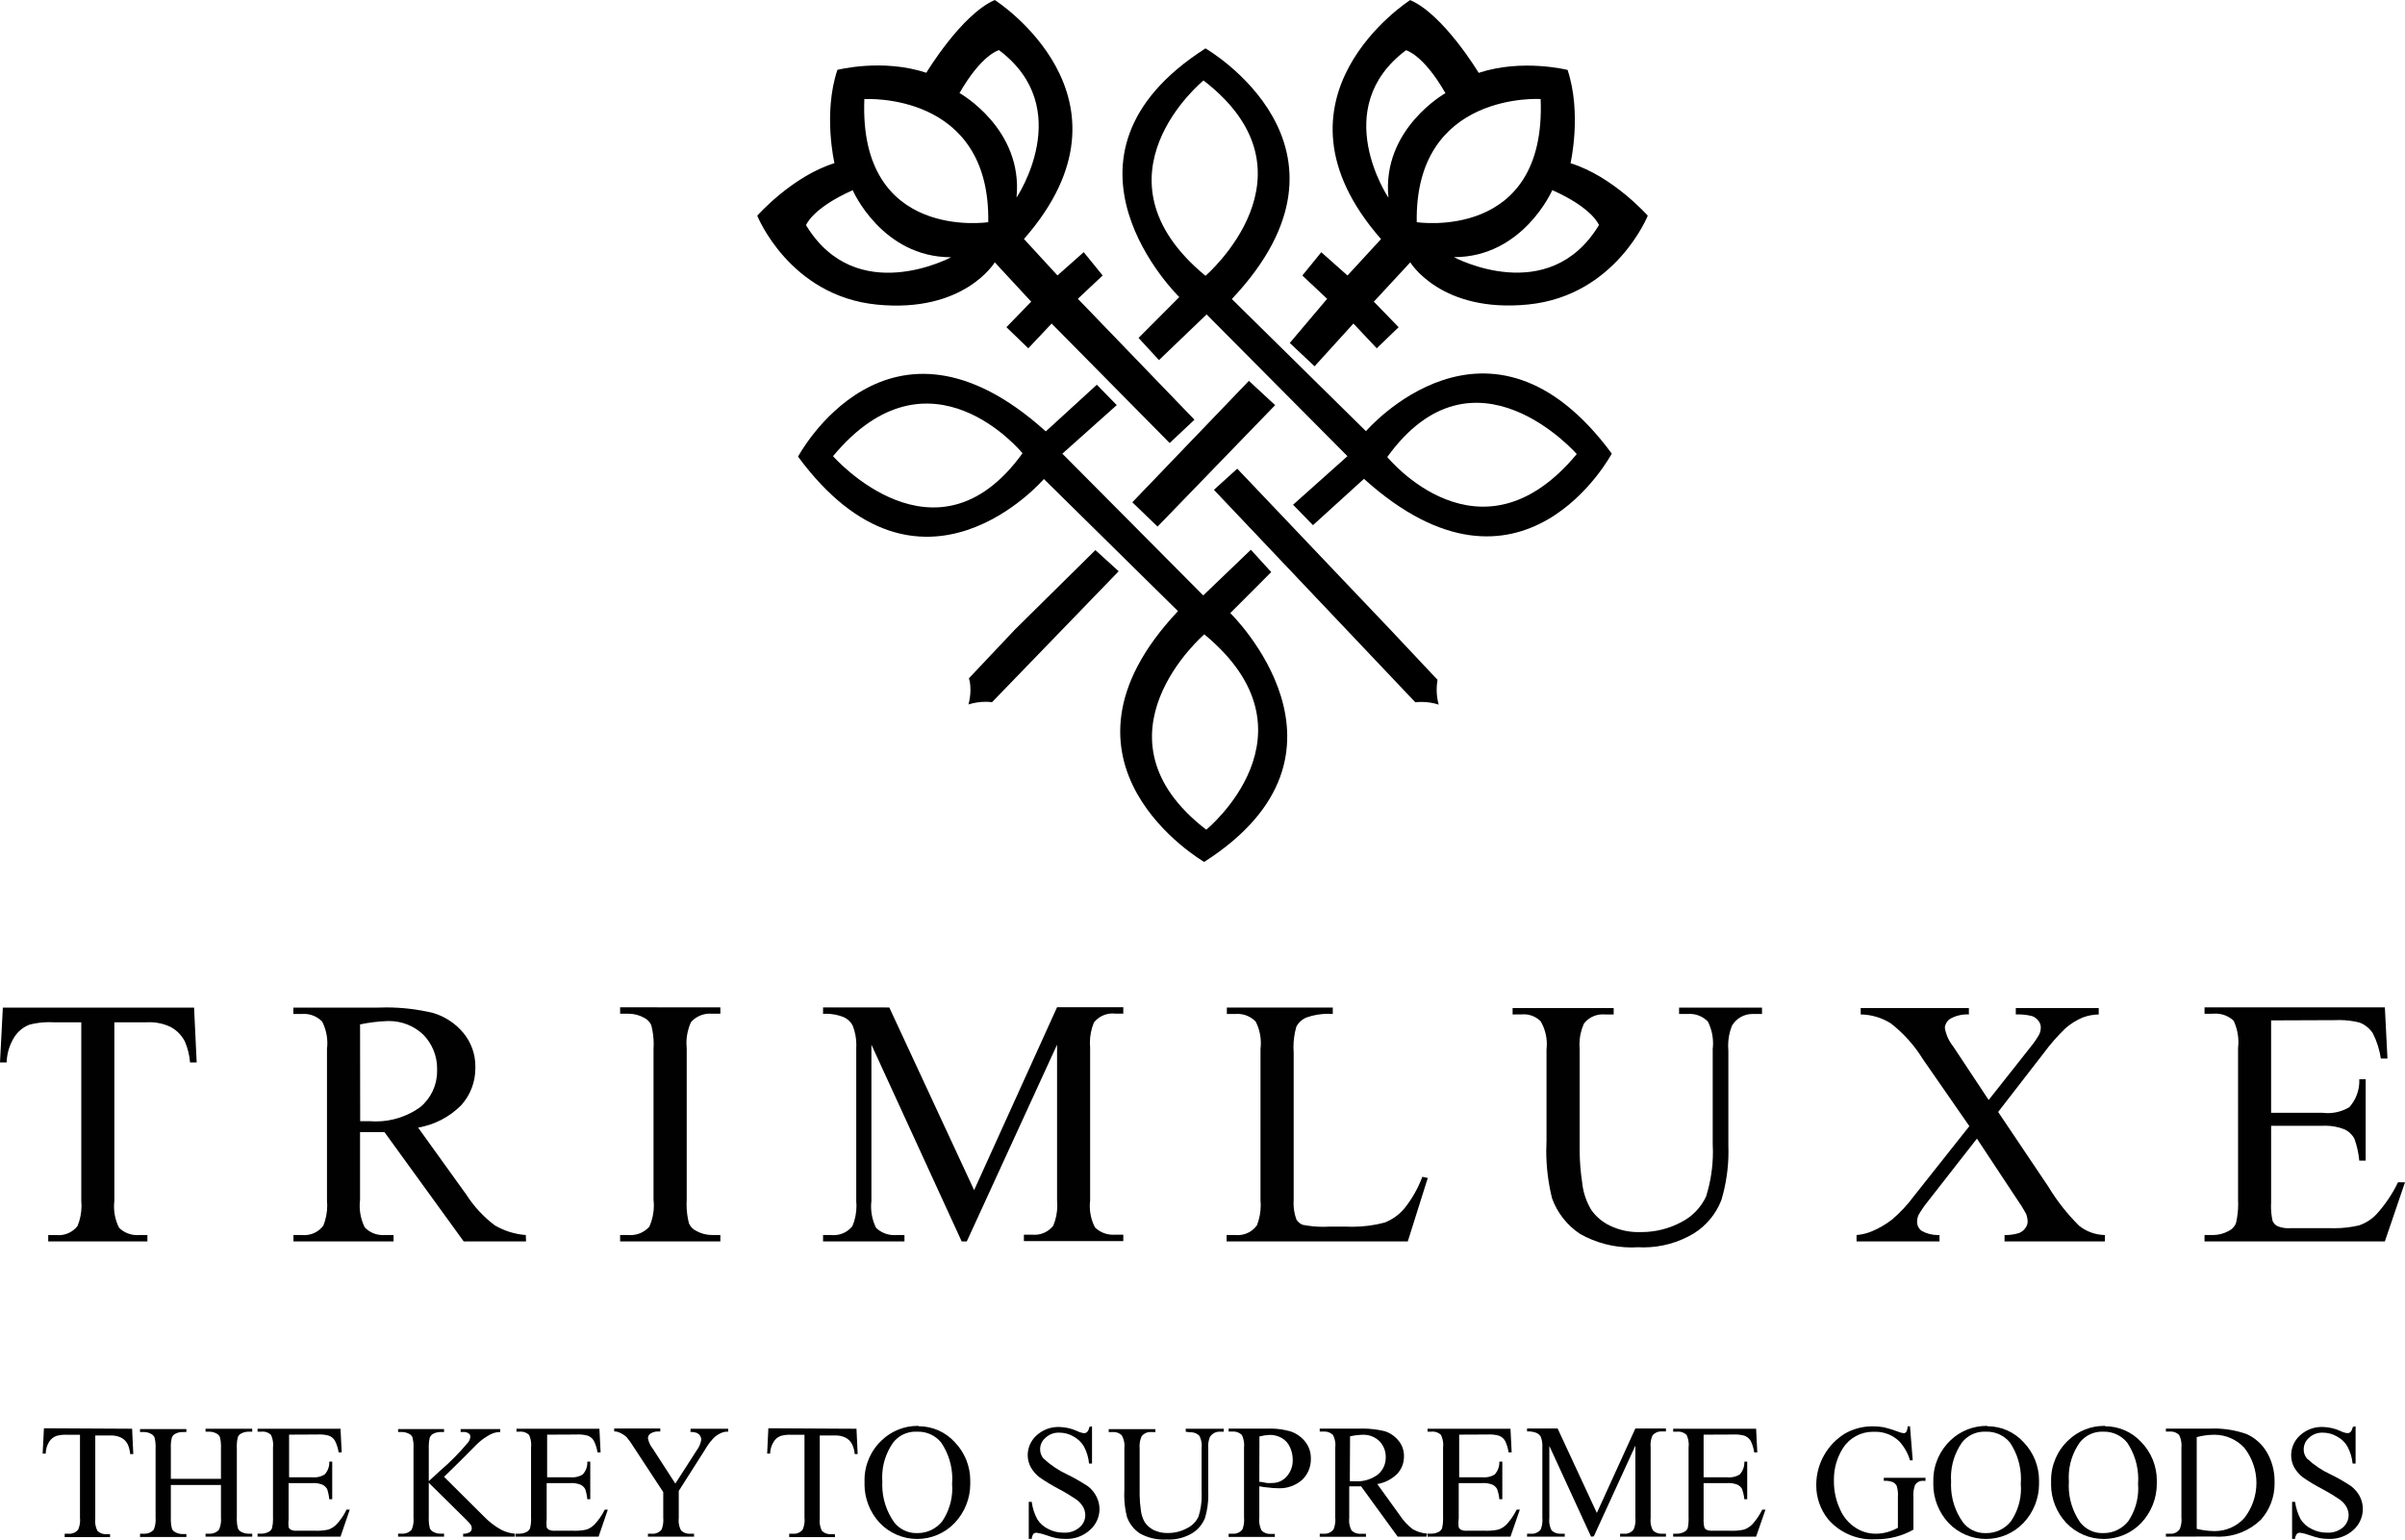 <?xml version="1.0" encoding="UTF-8"?>
<!DOCTYPE svg PUBLIC "-//W3C//DTD SVG 1.1//EN" "http://www.w3.org/Graphics/SVG/1.1/DTD/svg11.dtd">
<!-- Creator: CorelDRAW -->
<svg xmlns="http://www.w3.org/2000/svg" xml:space="preserve" width="106.212mm" height="68mm" version="1.1" style="shape-rendering:geometricPrecision; text-rendering:geometricPrecision; image-rendering:optimizeQuality; fill-rule:evenodd; clip-rule:evenodd"
viewBox="0 0 3746.31 2398.49"
 xmlns:xlink="http://www.w3.org/1999/xlink"
 xmlns:xodm="http://www.corel.com/coreldraw/odm/2003">
 <defs>
  <style type="text/css">
   <![CDATA[
    .fil1 {fill:black;fill-rule:nonzero}
    .fil0 {fill:#010101;fill-rule:nonzero}
   ]]>
  </style>
 </defs>
 <g id="Layer_x0020_1">
  <g id="_2622176821648">
   <g id="_3111786369344">
    <g>
     <path class="fil0" d="M302.31 1569.7l4.06 85.45 -10.33 0.01c-0.86,-11.13 -3.55,-22.06 -7.92,-32.31 -4.88,-9.71 -12.61,-17.71 -22.16,-22.89 -10.29,-4.92 -21.59,-7.48 -33.01,-7.48 -1.29,0 -2.62,0.03 -3.9,0.1l-50.94 0.01 0 278.31c-0.32,2.86 -0.5,5.78 -0.5,8.67 0,11.54 2.71,22.91 7.89,33.21 7.47,7.31 17.52,11.4 27.98,11.4 1.13,0 2.27,-0.05 3.39,-0.14l12.73 0.01 0 9.96 -154.48 0 0 -9.96 12.74 0c1.24,0.12 2.5,0.18 3.75,0.18 11.38,0 22.13,-5.25 29.11,-14.22 4.12,-9.96 6.26,-20.67 6.26,-31.46 0,-2.56 -0.13,-5.14 -0.36,-7.68l0 -278.29 -43.74 0c-2.16,-0.11 -4.37,-0.19 -6.54,-0.19 -10.23,0 -20.48,1.32 -30.37,3.87 -9.82,3.79 -18.18,10.65 -23.81,19.56 -7.34,11.82 -11.42,25.4 -11.81,39.31l-10.35 0.02 4.43 -85.45 297.87 -0.01z"/>
     <path class="fil0" d="M819.43 1934.01l-97.08 0 -123.47 -170.35 -22.15 0 -7.56 0 -8.31 0 0 105.75c-0.36,3.03 -0.56,6.11 -0.56,9.17 0,11.66 2.74,23.2 7.95,33.63 7.33,7.6 17.45,11.9 28.02,11.9 0.87,0 1.75,-0.03 2.61,-0.08l14.2 0.01 0 9.97 -155.95 0 0 -9.97 13.66 0c1.1,0.09 2.23,0.14 3.35,0.14 11.6,0 22.54,-5.46 29.5,-14.73 4.02,-10.05 6.09,-20.78 6.09,-31.61 0,-2.63 -0.12,-5.29 -0.36,-7.89l-0.01 -235.85c0.37,-2.98 0.56,-5.99 0.56,-8.99 0,-11.7 -2.78,-23.24 -8.11,-33.65 -7.4,-7.63 -17.58,-11.93 -28.2,-11.93 -0.99,0 -2,0.04 -2.99,0.12l-13.66 0.01 0 -9.97 132.7 0c4.04,-0.18 8.18,-0.25 12.24,-0.25 24.63,0 49.3,2.96 73.21,8.74 18.33,5.54 34.68,16.43 46.88,31.18 11.95,14.52 18.5,32.76 18.5,51.59 0,0.82 -0.02,1.68 -0.04,2.49 0,0.38 0.01,0.79 0.01,1.19 0,21.1 -7.84,41.48 -21.97,57.13 -18.18,18.36 -41.72,30.58 -67.19,34.89l75.12 104.45c11.78,18.41 26.83,34.65 44.29,47.81 14.73,8.63 31.3,13.83 48.35,15.12l0.37 9.98zm-258.38 -187.32l14.95 0c3.15,0.24 6.35,0.37 9.51,0.37 24.73,0 48.85,-7.76 68.94,-22.15 16.7,-13.71 26.41,-34.2 26.41,-55.81 0,-0.53 -0.01,-1.07 -0.02,-1.6 0.04,-0.96 0.05,-1.94 0.05,-2.91 0,-19.58 -7.65,-38.41 -21.28,-52.45 -14.34,-13.78 -33.5,-21.49 -53.41,-21.49 -1.08,0 -2.17,0.03 -3.25,0.06 -14.13,0.48 -28.25,2.28 -42.08,5.19l0.17 150.78z"/>
     <path class="fil0" d="M1122.11 1924.04l0 9.97 -156.14 0 0 -9.97 12.92 0c1.12,0.08 2.23,0.13 3.33,0.13 11.22,0 21.92,-4.83 29.35,-13.25 4.56,-10.3 6.93,-21.46 6.93,-32.74 0,-2.93 -0.17,-5.88 -0.48,-8.79l0 -235.3c0.15,-2.46 0.24,-4.97 0.24,-7.44 0,-9.93 -1.26,-19.87 -3.73,-29.49 -2.18,-4.97 -6.04,-9.03 -10.9,-11.43 -7.49,-4.24 -15.97,-6.47 -24.58,-6.47 -0.04,0 -0.11,0 -0.15,0l-12.92 0.01 0 -9.97 156.14 0.01 0 9.97 -13.29 -0.01c-1.07,-0.1 -2.15,-0.14 -3.22,-0.14 -11.2,0 -21.86,4.83 -29.25,13.24 -4.67,10.31 -7.09,21.55 -7.09,32.87 0,2.83 0.16,5.66 0.44,8.47l0 235.3c-0.14,2.46 -0.22,4.97 -0.22,7.43 0,9.93 1.25,19.87 3.73,29.49 2.2,5.12 6.21,9.26 11.27,11.62 7.42,4.19 15.82,6.42 24.35,6.47l13.29 0.01z"/>
     <path class="fil0" d="M1498.04 1934.01l-140.63 -306.54 0 243.43c-0.34,2.87 -0.51,5.82 -0.51,8.73 0,11.48 2.65,22.84 7.71,33.14 7.53,7.3 17.62,11.39 28.12,11.39 1.08,0 2.18,-0.05 3.25,-0.13l12.91 0.01 0 9.97 -126.79 0 0 -9.97 12.93 0c1.24,0.12 2.49,0.18 3.74,0.18 11.38,0 22.13,-5.26 29.12,-14.22 4.12,-9.96 6.25,-20.68 6.25,-31.47 0,-2.56 -0.13,-5.13 -0.36,-7.68l0 -238.23c0.1,-1.68 0.16,-3.38 0.16,-5.06 0,-10.2 -1.95,-20.35 -5.7,-29.83 -3.01,-5.8 -7.88,-10.42 -13.83,-13.11 -8.74,-3.5 -18.1,-5.32 -27.52,-5.32 -1.58,0 -3.2,0.05 -4.78,0.15l0 -9.96 103.17 0.01 132.14 284.59 129.19 -284.96 103.17 0 0 9.97 -12.74 0c-1.33,-0.16 -2.69,-0.24 -4.04,-0.24 -11.31,0 -22,5.19 -28.99,14.06 -4.12,10.03 -6.26,20.79 -6.26,31.63 0,2.56 0.12,5.14 0.36,7.68l0 238.07c-0.34,2.85 -0.52,5.75 -0.52,8.63 0,11.57 2.78,22.98 8.09,33.26 7.53,7.3 17.62,11.39 28.12,11.39 1.08,0 2.18,-0.05 3.25,-0.13l12.73 0.02 0 9.97 -154.85 0 0 -9.97 12.92 0c1.25,0.12 2.5,0.18 3.75,0.18 11.38,0 22.12,-5.25 29.11,-14.22 4.12,-9.96 6.26,-20.67 6.26,-31.46 0,-2.56 -0.13,-5.14 -0.36,-7.68l0 -242.85 -140.63 306.54 -7.94 0z"/>
     <g>
      <path class="fil0" d="M2215.23 1833.25l8.86 1.84 -31.18 98.93 -282.19 -0.01 0 -9.97 14.02 0c1.1,0.08 2.21,0.14 3.31,0.14 11.84,0 22.97,-5.69 29.91,-15.29 3.9,-10.07 5.91,-20.81 5.91,-31.61 0,-2.69 -0.12,-5.4 -0.37,-8.07l0.01 -235.11c0.36,-2.98 0.54,-5.99 0.54,-8.99 0,-11.7 -2.78,-23.24 -8.11,-33.65 -7.37,-7.63 -17.53,-11.94 -28.13,-11.94 -1.02,0 -2.05,0.04 -3.06,0.12l-13.66 0.01 0 -9.97 165 0 0 9.97c-2.43,-0.18 -4.92,-0.28 -7.36,-0.28 -11.3,0 -22.56,1.9 -33.24,5.62 -6.84,2.73 -12.53,7.76 -16.06,14.21 -3.04,10.47 -4.59,21.32 -4.59,32.22 0,2.97 0.13,5.98 0.35,8.94l0 228.85c-0.13,1.79 -0.2,3.6 -0.2,5.4 0,8.6 1.52,17.15 4.44,25.23 2.27,3.82 5.8,6.76 9.96,8.31 10.53,2.03 21.28,3.06 32.01,3.06 3.28,0 6.63,-0.1 9.89,-0.29l26.57 0.01c2.99,0.1 6.07,0.2 9.08,0.2 16.8,0 33.57,-2.18 49.8,-6.48 11.95,-4.58 22.58,-12.16 30.81,-21.97 11.93,-14.84 21.43,-31.59 28.05,-49.46l-0.36 0.01zm0 0l0 0 0 0z"/>
     </g>
     <path class="fil0" d="M2615.53 1579.67l0 -9.97 129.19 0 0 9.97 -13.85 0c-0.35,-0.02 -0.71,-0.03 -1.06,-0.03 -13.19,0 -25.39,7.05 -31.98,18.47 -3.89,9.83 -5.89,20.33 -5.89,30.9 0,2.62 0.13,5.26 0.37,7.86l0 147.64c0.11,3.17 0.17,6.42 0.17,9.63 0,25.53 -3.75,51.02 -11.07,75.47 -8.29,21.42 -23.33,39.64 -42.81,51.84 -23.67,14.26 -50.82,21.82 -78.47,21.82 -2.69,0 -5.42,-0.09 -8.09,-0.23 -3.47,0.23 -7,0.34 -10.48,0.34 -28.06,0 -55.69,-7.24 -80.14,-20.99 -20.12,-13.29 -35.47,-32.73 -43.72,-55.38 -6.01,-24.2 -9.08,-49.15 -9.08,-74.12 0,-5.18 0.19,-10.43 0.41,-15.58l0 -142.48c0.31,-2.74 0.48,-5.52 0.48,-8.3 0,-12.53 -3.35,-24.84 -9.72,-35.62 -6.91,-6.86 -16.27,-10.73 -26.02,-10.73 -1.29,0 -2.6,0.07 -3.89,0.2l-13.66 0.02 0 -9.97 157.43 0 0 9.97 -14.03 0c-1.02,-0.1 -2.06,-0.14 -3.09,-0.14 -11.43,0 -22.22,5.3 -29.21,14.34 -4.61,10.31 -6.99,21.48 -6.99,32.77 0,2.49 0.12,5 0.34,7.47l0 158.9c0.11,16.25 1.49,32.5 3.9,48.52 1.48,15.08 6.37,29.67 14.19,42.65 7.44,10.55 17.49,19.02 29.15,24.54 13.66,6.58 28.67,10.02 43.84,10.02 1.08,0 2.16,-0.03 3.22,-0.05 0.71,-0.01 1.47,0 2.18,0 21.58,0 42.84,-5.34 61.86,-15.52 16.93,-8.6 30.53,-22.67 38.58,-39.86 7.06,-22.54 10.67,-46.08 10.67,-69.73 0,-4.18 -0.14,-8.43 -0.34,-12.57l0 -147.65c0.34,-2.9 0.52,-5.84 0.52,-8.75 0,-11.77 -2.78,-23.39 -8.08,-33.89 -7.41,-7.62 -17.59,-11.92 -28.21,-11.92 -0.99,0 -2,0.04 -2.99,0.12l-13.65 0.01z"/>
     <path class="fil0" d="M3112.54 1732.29l78.25 116.46c13.44,22.24 29.68,42.83 48.16,61.07 11.38,8.97 25.41,13.96 39.88,14.22l0 9.96 -156.32 0.01 0 -9.96c0.61,0.01 1.26,0.02 1.89,0.02 7.18,0 14.35,-1.13 21.18,-3.34 3.71,-1.54 6.91,-4.1 9.22,-7.39 2.26,-2.85 3.55,-6.34 3.7,-9.97 -0.08,-4.22 -0.9,-8.41 -2.4,-12.36 -4.41,-8.14 -9.39,-16.07 -14.77,-23.62l-61.83 -93.57 -76.41 97.82c-5.34,6.52 -10.19,13.54 -14.39,20.86 -1.58,3.31 -2.4,6.95 -2.4,10.62 0,0.08 0,0.17 0,0.26 -0.01,0.08 -0.01,0.16 -0.01,0.24 0,5.55 2.68,10.76 7.2,13.98 7.71,4.27 16.37,6.52 25.18,6.52 0.84,0 1.68,-0.03 2.5,-0.07l0 9.97 -129.18 0.01 0 -9.96c8.11,-0.67 16.1,-2.61 23.63,-5.74 11.33,-4.69 22.03,-10.92 31.73,-18.46 12.79,-10.9 24.36,-23.37 34.34,-36.91l86 -108.52 -72.53 -104.62c-13.11,-21.24 -29.95,-40.06 -49.65,-55.39 -14.07,-8.93 -30.4,-13.81 -47.06,-14.01l0 -9.97 168.5 0.01 0 9.97c-0.99,-0.06 -2,-0.1 -2.99,-0.1 -9.32,0 -18.47,2.45 -26.54,7.1 -4.56,3.13 -7.48,8.15 -7.94,13.65 1.71,10.61 6.17,20.62 12.92,28.98l55.37 83.61 64.78 -81.94c5.16,-6.24 9.81,-12.93 13.85,-19.95 1.67,-3.44 2.56,-7.23 2.58,-11.07 -0.01,-0.04 -0.01,-0.07 -0.01,-0.12 0,-3.56 -1.17,-7.02 -3.32,-9.84 -2.5,-3.57 -6.05,-6.29 -10.15,-7.76 -7.02,-1.77 -14.26,-2.67 -21.51,-2.67 -1.32,0 -2.65,0.03 -3.95,0.08l0 -9.96 129.18 0.02 0 9.97c-8.57,0.12 -17.08,1.76 -25.1,4.78 -9.67,4.11 -18.64,9.72 -26.58,16.62 -12.38,11.93 -23.79,24.91 -33.96,38.75l-71.05 91.75z"/>
     <path class="fil0" d="M3537.76 1589.64l0 143.96 80.1 -0.01c2.74,0.34 5.51,0.51 8.28,0.51 11.77,0 23.32,-3.19 33.43,-9.21 10.03,-11.2 15.58,-25.71 15.58,-40.74 0,-0.93 -0.03,-1.9 -0.07,-2.82l9.97 0.02 0 126.79 -9.97 0c-1.06,-11.66 -3.63,-23.15 -7.57,-34.16 -3.51,-6.53 -9.1,-11.73 -15.88,-14.76 -9.36,-3.62 -19.33,-5.48 -29.36,-5.48 -1.47,0 -2.95,0.05 -4.4,0.12l-80.1 0.02 0 118.67c-0.14,2.16 -0.2,4.4 -0.2,6.59 0,7.63 0.81,15.27 2.41,22.74 1.47,3.56 4.15,6.51 7.58,8.3 5.36,2.15 11.09,3.27 16.87,3.27 1.15,0 2.29,-0.05 3.42,-0.13l61.82 0.02c2.12,0.04 4.32,0.1 6.44,0.1 12.91,0 25.84,-1.48 38.41,-4.37 10.2,-3.42 19.45,-9.26 26.94,-16.98 13.69,-14.97 25.16,-31.91 33.95,-50.2l10.89 0.02 -31.37 92.1 -280.89 0 0 -9.96 12.92 0c0.09,-0.02 0.19,-0.02 0.29,-0.02 8.48,0 16.84,-2.17 24.26,-6.27 5.45,-2.47 9.65,-7.07 11.64,-12.72 2.17,-9.45 3.29,-19.13 3.29,-28.83 0,-2.13 -0.06,-4.31 -0.16,-6.43l-0.01 -237.14c0.34,-3.03 0.53,-6.08 0.53,-9.12 0,-11.59 -2.59,-23.05 -7.55,-33.52 -7.65,-7.02 -17.67,-10.92 -28.06,-10.92 -1.41,0 -2.83,0.07 -4.23,0.22l-12.91 0.01 0 -9.97 280.89 0.01 4.06 79.73 -10.33 0c-1.99,-13.76 -6.24,-27.13 -12.55,-39.5 -4.92,-7.43 -12.02,-13.18 -20.31,-16.43 -10.32,-2.66 -20.95,-4.03 -31.61,-4.03 -2.07,0 -4.17,0.06 -6.22,0.16l-100.22 0.38z"/>
    </g>
    <g>
     <path class="fil0" d="M205.78 2225.8l1.85 39.49 -4.8 0c-0.46,-5.15 -1.7,-10.2 -3.69,-14.96 -2.22,-4.47 -5.76,-8.14 -10.14,-10.53 -4.8,-2.33 -10.07,-3.54 -15.4,-3.54 -0.52,0 -1.06,0.01 -1.58,0.04l-23.63 0.02 0 129.19c-0.14,1.32 -0.23,2.67 -0.23,4.02 0,5.32 1.22,10.57 3.56,15.35 3.45,3.36 8.08,5.24 12.89,5.24 0.56,0 1.13,-0.03 1.7,-0.08l5.15 0.01 0 4.61 -70.68 0 0 -5.35 5.9 0c0.63,0.05 1.28,0.09 1.91,0.09 5.19,0 10.09,-2.43 13.23,-6.57 1.96,-4.58 2.98,-9.53 2.98,-14.52 0,-1.31 -0.08,-2.63 -0.21,-3.93l0 -129.19 -20.13 0.01c-0.94,-0.06 -1.89,-0.09 -2.84,-0.09 -4.71,0 -9.41,0.65 -13.95,1.93 -4.57,1.71 -8.47,4.9 -11.07,9.04 -3.47,5.53 -5.33,11.93 -5.36,18.45l-4.81 0.01 2.03 -39.49 137.31 0.74z"/>
     <path class="fil0" d="M266.13 2303.87l78.07 0 0 -48.17c0.07,-1.06 0.1,-2.12 0.1,-3.17 0,-4.66 -0.59,-9.3 -1.75,-13.82 -1.06,-2.33 -2.88,-4.22 -5.18,-5.36 -3.38,-1.92 -7.21,-2.94 -11.1,-2.94 -0.05,0 -0.11,0 -0.16,0l-5.91 0.01 0 -4.61 72.71 0 0 4.61 -5.9 0c0,-0.01 -0.01,-0.01 -0.02,-0.01 -3.91,0 -7.77,0.96 -11.24,2.77 -2.53,1.21 -4.47,3.41 -5.35,6.09 -1.05,4.21 -1.59,8.55 -1.59,12.88 0,1.18 0.04,2.37 0.12,3.54l0 108.52c-0.06,1.04 -0.1,2.1 -0.1,3.15 0,4.6 0.6,9.2 1.76,13.64 0.97,2.32 2.73,4.22 4.98,5.35 3.48,1.94 7.41,2.96 11.39,2.96 0.01,0 0.04,0 0.06,0l5.89 0.01 0 4.61 -72.71 0 0 -4.61 5.9 0c0.41,0.01 0.81,0.02 1.22,0.02 5.24,0 10.24,-2.23 13.75,-6.13 2.15,-4.78 3.28,-9.97 3.28,-15.21 0,-1.08 -0.05,-2.17 -0.15,-3.25l0 -51.3 -78.07 0.01 0 51.3c-0.05,1.03 -0.08,2.1 -0.08,3.15 0,4.6 0.6,9.2 1.76,13.64 0.99,2.36 2.83,4.27 5.16,5.35 3.33,1.93 7.11,2.95 10.96,2.95 0.1,0 0.21,0 0.31,0l6.08 0.01 0 4.61 -72.16 0.01 0 -5.17 6.09 0c0.47,0.02 0.93,0.04 1.4,0.04 5.24,0 10.24,-2.24 13.75,-6.15 2.03,-4.83 3.08,-10.02 3.08,-15.26 0,-1.07 -0.04,-2.13 -0.13,-3.2l0 -108.52c0.06,-1.05 0.1,-2.11 0.1,-3.16 0,-4.66 -0.59,-9.3 -1.75,-13.82 -1.12,-2.29 -2.93,-4.16 -5.18,-5.35 -3.38,-1.93 -7.21,-2.95 -11.1,-2.95 -0.05,0 -0.1,0 -0.16,0l-6.1 0.01 0 -4.61 72.16 -0.01 0 4.61 -6.09 0.01c-0.04,-0.02 -0.11,-0.02 -0.16,-0.02 -3.87,0 -7.69,0.96 -11.09,2.77 -2.54,1.22 -4.48,3.42 -5.36,6.1 -1.05,4.2 -1.59,8.54 -1.59,12.87 0,1.18 0.04,2.37 0.12,3.54l-0.01 47.63z"/>
     <path class="fil0" d="M450.32 2235.03l0 66.44 36.91 0c0.92,0.06 1.84,0.11 2.75,0.11 5.56,0 11.02,-1.58 15.71,-4.55 4.65,-4.93 7.25,-11.47 7.25,-18.25 0,-0.56 -0.02,-1.13 -0.06,-1.69l4.61 0.01 0 58.5 -4.62 0.01c-0.45,-5.42 -1.58,-10.76 -3.31,-15.89 -1.78,-2.91 -4.34,-5.29 -7.39,-6.83 -4.23,-1.63 -8.74,-2.48 -13.29,-2.48 -0.8,0 -1.6,0.03 -2.39,0.08l-36.92 0.01 0 55.37c-0.24,2.24 -0.38,4.54 -0.38,6.81 0,2.28 0.14,4.57 0.39,6.83 0.76,1.56 1.99,2.85 3.51,3.68 2.35,1.04 4.89,1.58 7.46,1.58 0.65,0 1.3,-0.04 1.94,-0.11l28.61 0.02c1.09,0.02 2.2,0.05 3.3,0.05 5.84,0 11.69,-0.64 17.38,-1.91 4.66,-1.67 8.89,-4.39 12.36,-7.94 6.35,-6.85 11.65,-14.65 15.69,-23.07l4.97 0.02 -14.4 42.08 -129.18 -0.01 0 -4.61 5.91 0c0.01,-0.01 0.02,-0.01 0.03,-0.01 3.91,0 7.77,-0.96 11.23,-2.77 2.49,-1.19 4.42,-3.32 5.36,-5.91 1.02,-4.45 1.54,-9.02 1.54,-13.58 0,-0.95 -0.02,-1.9 -0.07,-2.85l0 -109.07c0.18,-1.42 0.26,-2.87 0.26,-4.3 0,-5.33 -1.16,-10.61 -3.39,-15.45 -3.44,-3.28 -8.01,-5.11 -12.76,-5.11 -0.73,0 -1.47,0.04 -2.2,0.13l-5.91 0.01 0 -4.61 129.19 0 1.85 36.91 -4.8 -0.01c-0.9,-6.44 -2.91,-12.69 -5.9,-18.46 -2.14,-3.48 -5.39,-6.15 -9.22,-7.58 -4.77,-1.3 -9.71,-1.97 -14.66,-1.97 -1.26,0 -2.54,0.05 -3.8,0.13l-43.55 0.21z"/>
     <path class="fil0" d="M691.71 2300.73l62.02 61.64c7.82,8.17 16.87,15.16 26.76,20.66 6.71,3.51 14.06,5.65 21.6,6.26l0 4.61 -80.66 0.02 0 -4.61c0.5,0.02 0.99,0.05 1.48,0.05 3.12,0 6.19,-0.85 8.86,-2.47 1.79,-1.22 2.95,-3.19 3.13,-5.36 0.01,-0.06 0.01,-0.12 0.01,-0.19 0,-1.78 -0.38,-3.54 -1.11,-5.15 -2.3,-3.17 -4.91,-6.17 -7.76,-8.86l-58.14 -57.39 0 54.26c-0.05,1.03 -0.08,2.08 -0.08,3.14 0,4.6 0.6,9.2 1.76,13.64 1.05,2.33 2.86,4.22 5.15,5.36 3.38,1.93 7.21,2.95 11.11,2.95 0.05,0 0.1,0 0.16,0l5.71 0.01 0 4.61 -71.61 0 0 -4.61 5.91 0c0.47,0.02 0.93,0.04 1.4,0.04 5.24,0 10.25,-2.24 13.75,-6.15 2.06,-4.68 3.13,-9.75 3.13,-14.87 0,-1.19 -0.06,-2.4 -0.17,-3.59l0 -108.7c0.06,-1.05 0.1,-2.12 0.1,-3.17 0,-4.66 -0.6,-9.3 -1.75,-13.82 -0.99,-2.25 -2.76,-4.1 -4.99,-5.16 -3.48,-1.93 -7.41,-2.95 -11.39,-2.95 -0.02,0 -0.04,0 -0.06,0l-5.92 0.01 0 -4.61 71.61 -0.01 0 4.61 -5.72 0.01c-3.92,0 -7.77,0.96 -11.25,2.75 -2.45,1.32 -4.36,3.48 -5.35,6.08 -1.03,4.36 -1.56,8.84 -1.56,13.32 0,0.97 0.03,1.96 0.07,2.93l0 51.49 16.98 -15.69c16.11,-13.67 30.98,-28.83 44.5,-45.04 1.9,-2.51 3.05,-5.52 3.31,-8.67 0,-0.01 0,-0.01 0,-0.01 0,-1.98 -0.96,-3.83 -2.58,-4.98 -2.2,-1.48 -4.78,-2.28 -7.44,-2.28 -0.41,0 -0.83,0.02 -1.24,0.06l-3.89 0.02 0 -4.61 61.65 -0.01 0 4.61c-0.01,-0.01 -0.03,-0.01 -0.04,-0.01 -3.3,0 -6.59,0.5 -9.74,1.48 -3.85,1.28 -7.52,3.08 -10.89,5.36 -5.8,3.57 -11.2,7.8 -16.06,12.56l-25.1 25.29 -25.66 25.1z"/>
     <path class="fil0" d="M852.28 2235.03l0 66.44 36.91 0c0.92,0.06 1.84,0.11 2.76,0.11 5.56,0 11.01,-1.58 15.71,-4.55 4.65,-4.93 7.25,-11.47 7.25,-18.25 0,-0.56 -0.02,-1.13 -0.06,-1.69l4.61 0.01 0 58.5 -4.62 0.01c-0.45,-5.42 -1.58,-10.76 -3.31,-15.89 -1.7,-2.98 -4.27,-5.36 -7.38,-6.82 -4.23,-1.64 -8.75,-2.48 -13.29,-2.48 -0.79,0 -1.6,0.03 -2.39,0.08l-36.92 0.01 0 55.37c-0.24,2.24 -0.37,4.54 -0.37,6.81 0,2.28 0.14,4.57 0.39,6.83 0.75,1.56 1.98,2.85 3.5,3.68 2.35,1.04 4.9,1.58 7.47,1.58 0.65,0 1.3,-0.04 1.94,-0.11l28.6 0.02c1.09,0.02 2.2,0.05 3.3,0.05 5.84,0 11.69,-0.64 17.38,-1.91 4.67,-1.67 8.9,-4.39 12.37,-7.94 6.4,-6.84 11.77,-14.63 15.87,-23.06l4.79 0.01 -14.4 42.08 -129.19 -0.01 0 -4.61 5.91 0c0.06,-0.01 0.12,-0.01 0.17,-0.01 3.87,0 7.69,-0.96 11.1,-2.77 2.48,-1.19 4.41,-3.32 5.35,-5.91 1.05,-4.23 1.59,-8.59 1.59,-12.95 0,-1.16 -0.04,-2.32 -0.11,-3.47l0 -109.07c0.17,-1.42 0.25,-2.87 0.25,-4.3 0,-5.33 -1.16,-10.61 -3.39,-15.45 -3.43,-3.28 -8,-5.11 -12.75,-5.11 -0.73,0 -1.47,0.04 -2.2,0.13l-4.62 0.01 0 -4.61 129.19 0 1.85 36.91 -4.8 -0.01c-0.9,-6.44 -2.91,-12.69 -5.9,-18.46 -2.15,-3.48 -5.4,-6.15 -9.23,-7.58 -4.76,-1.3 -9.71,-1.97 -14.66,-1.97 -1.26,0 -2.54,0.05 -3.8,0.13l-44.85 0.21z"/>
     <path class="fil0" d="M1075.78 2225.8l58.5 0 0 4.61 -3.13 0c-3.28,0.29 -6.48,1.23 -9.41,2.75 -4.25,2.02 -8.07,4.85 -11.26,8.31 -4.78,5.3 -9.01,11.15 -12.54,17.36l-40.62 63.86 0 42.08c-0.16,1.35 -0.25,2.72 -0.25,4.1 0,5.32 1.3,10.57 3.77,15.27 3.45,3.38 8.09,5.28 12.92,5.28 0.68,0 1.36,-0.04 2.02,-0.11l5.34 0.01 0 4.61 -71.79 0 0 -4.61 5.91 0c0.61,0.05 1.22,0.08 1.83,0.08 5.27,0 10.25,-2.42 13.5,-6.56 1.82,-4.65 2.76,-9.63 2.76,-14.63 0,-1.28 -0.06,-2.56 -0.18,-3.83l0 -39.87 -46.14 -70.32c-3.27,-5.44 -6.98,-10.65 -11.07,-15.49 -3.52,-3.16 -7.6,-5.66 -12,-7.39 -1.94,-0.87 -4.06,-1.33 -6.19,-1.33 -0.33,0 -0.67,0.01 -1.01,0.04l0 -4.61 71.79 0.01 0 4.61 -3.69 0c-0.04,-0.01 -0.08,-0.01 -0.12,-0.01 -3.7,0 -7.35,0.96 -10.58,2.77 -2.94,1.42 -4.81,4.39 -4.81,7.65 0,0.15 0,0.31 0.01,0.47 1.17,5.89 3.78,11.41 7.57,16.06l35.06 54.26 32.85 -51.11c3.94,-5.07 6.54,-11.04 7.57,-17.36 -0.04,-2.22 -0.68,-4.38 -1.84,-6.27 -1.33,-1.84 -3.12,-3.3 -5.17,-4.25 -2.85,-0.99 -5.85,-1.5 -8.86,-1.5 -0.36,0 -0.75,0.01 -1.1,0.02l0.36 -4.97z"/>
     <path class="fil0" d="M1334.16 2225.8l1.85 39.49 -4.62 0c-0.41,-5.18 -1.72,-10.25 -3.87,-14.96 -2.18,-4.49 -5.74,-8.18 -10.15,-10.52 -4.69,-2.33 -9.88,-3.55 -15.11,-3.55 -0.56,0 -1.13,0.01 -1.68,0.04l-23.63 0.01 0 129.19c-0.15,1.32 -0.23,2.67 -0.23,4.02 0,5.32 1.22,10.57 3.56,15.35 3.44,3.35 8.07,5.23 12.87,5.23 0.51,0 1.02,-0.02 1.52,-0.06l5.9 0.01 0 4.61 -71.24 0 0 -5.35 5.91 0c0.63,0.05 1.28,0.09 1.91,0.09 5.19,0 10.09,-2.43 13.23,-6.57 1.96,-4.58 2.98,-9.53 2.98,-14.52 0,-1.31 -0.08,-2.63 -0.21,-3.93l0 -129.19 -20.31 0.01c-0.91,-0.06 -1.84,-0.09 -2.76,-0.09 -4.74,0 -9.47,0.65 -14.03,1.92 -4.56,1.68 -8.4,4.87 -10.89,9.05 -3.53,5.51 -5.45,11.91 -5.53,18.45l-4.62 0.01 1.85 -39.49 137.31 0.74z"/>
     <g>
      <path class="fil0" d="M1430.68 2221.92c0.15,-0.01 0.31,-0.01 0.46,-0.01 21.41,0 41.83,9.05 56.2,24.92 15.42,15.95 24.04,37.29 24.04,59.48 0,0.84 -0.02,1.7 -0.04,2.53 0.03,0.93 0.06,1.93 0.06,2.87 0,22.61 -8.68,44.38 -24.22,60.79 -15.23,15.98 -36.34,25.04 -58.42,25.04 -22.08,0 -43.19,-9.06 -58.41,-25.04 -15.22,-16.37 -23.7,-37.94 -23.7,-60.3 0,-1.18 0.04,-2.38 0.07,-3.55 -0.03,-0.97 -0.06,-1.95 -0.06,-2.91 0,-23.72 9.93,-46.36 27.36,-62.43 14.97,-14.1 34.76,-21.96 55.33,-21.96 0.43,0 0.91,0.01 1.33,0.01l-0.01 0.56zm-2.4 8.49c-0.72,-0.05 -1.48,-0.07 -2.22,-0.07 -13.53,0 -26.33,6.21 -34.68,16.85 -11.18,15.8 -17.22,34.73 -17.22,54.1 0,2.26 0.09,4.55 0.25,6.79 -0.09,1.72 -0.14,3.46 -0.14,5.18 0,20.89 6.51,41.29 18.59,58.32 8.28,10.61 21,16.81 34.46,16.81 0.45,0 0.9,-0.01 1.33,-0.02 0.28,-0.01 0.57,0 0.85,0 14.9,0 29,-6.8 38.28,-18.46 10.15,-15.05 15.61,-32.83 15.61,-51.01 0,-2.43 -0.1,-4.88 -0.29,-7.3 0.19,-2.62 0.31,-5.26 0.31,-7.9 0,-20.07 -6.04,-39.72 -17.29,-56.33 -8.68,-10.75 -21.78,-17 -35.6,-17 -0.43,0 -0.89,0.01 -1.31,0.01l-0.93 0.02zm0 0l0 0 0 0z"/>
     </g>
     <path class="fil0" d="M1701.06 2221.92l0 58.14 -4.62 0c-0.88,-9.3 -3.58,-18.33 -7.92,-26.59 -3.93,-6.63 -9.62,-12.07 -16.43,-15.69 -6.67,-3.87 -14.25,-5.91 -21.96,-5.91 -0.06,0 -0.13,0 -0.2,0 -0.37,-0.01 -0.75,-0.02 -1.13,-0.02 -7.46,0 -14.65,2.85 -20.09,7.96 -5.38,4.41 -8.5,11 -8.5,17.97 0,0.16 0,0.33 0.01,0.49 0.05,5.16 1.95,10.14 5.36,14.02 10.92,10.12 23.4,18.48 36.91,24.73 11.12,5.47 21.97,11.67 32.31,18.48 5.47,4.23 9.96,9.65 13.09,15.85 3.11,5.98 4.77,12.63 4.79,19.38 0.01,0.05 0.01,0.12 0.01,0.17 0,12.54 -5.46,24.48 -14.95,32.68 -9.82,8.93 -22.63,13.88 -35.9,13.88 -0.71,0 -1.42,-0.02 -2.12,-0.05 -0.16,0.01 -0.34,0.01 -0.5,0.01 -4.47,0 -8.94,-0.37 -13.34,-1.1 -5.4,-1.13 -10.71,-2.67 -15.87,-4.62 -4.96,-1.83 -10.09,-3.14 -15.32,-3.88 -0.13,-0.01 -0.25,-0.02 -0.38,-0.02 -1.71,0 -3.37,0.67 -4.61,1.86 -1.5,2.31 -2.4,4.99 -2.57,7.76l-4.62 0.01 0 -57.76 4.62 0c1.16,9.48 4.12,18.71 8.68,27.11 4.05,6.41 9.81,11.6 16.62,14.95 7.33,3.88 15.52,5.92 23.82,5.92 0.3,0 0.61,-0.01 0.91,-0.01 0.68,0.04 1.37,0.06 2.05,0.06 8.17,0 16.08,-2.9 22.31,-8.18 5.71,-4.69 9.04,-11.72 9.04,-19.12 0,-0.08 0,-0.18 0,-0.26 -0.08,-4.39 -1.22,-8.71 -3.33,-12.55 -2.73,-4.56 -6.38,-8.52 -10.7,-11.62 -8.45,-5.78 -17.33,-11.15 -26.37,-15.89 -10.55,-5.5 -20.85,-11.72 -30.65,-18.45 -5.64,-4.29 -10.36,-9.7 -13.85,-15.86 -3.05,-5.67 -4.7,-12.01 -4.79,-18.45 -0.01,-0.08 -0.01,-0.17 -0.01,-0.24 0,-11.81 5.04,-23.07 13.84,-30.95 9.22,-8.45 21.27,-13.13 33.78,-13.13 0.55,0 1.11,0.01 1.65,0.03 9.82,0.21 19.52,2.48 28.43,6.65 3.05,1.55 6.37,2.55 9.78,2.95 0.16,0.01 0.32,0.01 0.48,0.01 1.74,0 3.42,-0.67 4.68,-1.86 1.88,-2.17 3.05,-4.89 3.32,-7.75l4.24 -1.1z"/>
     <path class="fil0" d="M1847.04 2230.41l0 -4.61 59.25 0 0 4.61 -6.28 0c-0.17,-0.01 -0.34,-0.02 -0.51,-0.02 -6.05,0 -11.66,3.15 -14.81,8.31 -1.84,4.61 -2.78,9.53 -2.78,14.5 0,1.32 0.07,2.65 0.2,3.96l0 68.1c0.04,1.49 0.08,3.04 0.08,4.54 0,11.76 -1.72,23.5 -5.07,34.77 -3.84,9.84 -10.78,18.2 -19.74,23.81 -10.9,6.58 -23.4,10.06 -36.15,10.06 -1.24,0 -2.48,-0.04 -3.72,-0.1 -1.59,0.1 -3.21,0.15 -4.83,0.15 -12.96,0 -25.73,-3.3 -37.07,-9.56 -9.27,-6.17 -16.33,-15.18 -20.11,-25.66 -2.82,-11.1 -4.27,-22.57 -4.27,-34.04 0,-2.49 0.07,-5.01 0.2,-7.48l0 -65.7c0.16,-1.28 0.24,-2.6 0.24,-3.89 0,-5.77 -1.55,-11.44 -4.48,-16.41 -3.4,-3.12 -7.85,-4.85 -12.47,-4.85 -0.46,0 -0.91,0.02 -1.37,0.05l-6.28 0.02 0 -4.61 72.71 -0.01 0 4.61 -6.46 0.01c-0.51,-0.06 -1.03,-0.09 -1.56,-0.09 -5.22,0 -10.17,2.41 -13.39,6.53 -2.16,4.78 -3.28,9.97 -3.28,15.22 0,1.08 0.05,2.17 0.14,3.24l0 73.82c0.13,7.51 0.75,15.07 1.84,22.52 0.65,6.98 2.87,13.74 6.47,19.75 3.51,4.95 8.21,8.94 13.66,11.64 6.43,3.04 13.47,4.63 20.6,4.63 0.39,0 0.8,-0.01 1.18,-0.01 0.25,-0.01 0.54,0 0.8,0 10.02,0 19.89,-2.48 28.73,-7.21 8.15,-3.77 14.69,-10.31 18.45,-18.45 3.28,-10.44 4.95,-21.34 4.95,-32.29 0,-1.91 -0.06,-3.83 -0.16,-5.73l0 -68.1c0.16,-1.37 0.25,-2.75 0.25,-4.13 0,-5.43 -1.28,-10.78 -3.75,-15.61 -3.45,-3.46 -8.15,-5.41 -13.04,-5.41 -0.45,0 -0.91,0.02 -1.35,0.05l-6.84 -0.91z"/>
     <g>
      <path class="fil0" d="M1961.65 2315.5l0 49.09c-0.14,1.28 -0.22,2.6 -0.22,3.92 0,5.48 1.28,10.91 3.72,15.81 3.45,3.45 8.15,5.39 13.03,5.39 0.39,0 0.79,-0.02 1.18,-0.04l6.46 0.01 0 4.61 -71.98 0 0 -4.98 6.28 0c0.54,0.03 1.09,0.06 1.65,0.06 5.39,0 10.47,-2.57 13.67,-6.9 1.71,-4.62 2.59,-9.52 2.59,-14.45 0,-1.34 -0.06,-2.68 -0.19,-4.01l0 -108.7c0.14,-1.32 0.22,-2.65 0.22,-3.98 0,-5.45 -1.21,-10.84 -3.54,-15.77 -3.46,-3.45 -8.16,-5.4 -13.05,-5.4 -0.44,0 -0.91,0.02 -1.34,0.05l-6.28 0.02 0 -4.61 61.64 -0c1.32,-0.04 2.68,-0.08 4.02,-0.08 10.7,0 21.37,1.59 31.61,4.69 8.61,3.09 16.23,8.53 21.95,15.67 5.74,7.19 8.87,16.13 8.87,25.34 0,0.29 -0,0.59 -0,0.88 0,0.51 0.02,1.03 0.02,1.55 0,12.05 -4.95,23.57 -13.68,31.86 -9.63,8.39 -22,13.03 -34.79,13.03 -1.13,0 -2.29,-0.04 -3.42,-0.11 -0.21,0 -0.46,0 -0.68,0 -4.21,0 -8.44,-0.31 -12.6,-0.93 -5.06,-0.36 -10.15,-1.05 -15.14,-2.02l0 0.01zm0 -7.02c4.43,0 8.31,1.48 11.63,1.85 1.44,0.1 2.9,0.16 4.34,0.16 1.45,0 2.9,-0.06 4.34,-0.17 0.07,-0.01 0.15,-0.01 0.22,-0.01 8.5,0 16.57,-3.71 22.11,-10.15 6.07,-6.76 9.43,-15.54 9.43,-24.64 0,-0.4 -0.01,-0.8 -0.02,-1.19 0,-0.14 0,-0.29 0,-0.43 0,-6.81 -1.52,-13.54 -4.43,-19.68 -2.65,-5.9 -7.12,-10.82 -12.73,-14.03 -5.56,-3.14 -11.83,-4.8 -18.21,-4.8 -0.08,0 -0.17,0 -0.26,0 -5.47,0.24 -10.92,1.04 -16.23,2.4l-0.19 70.7z"/>
     </g>
     <path class="fil0" d="M2222.06 2393.93l-44.85 0 -57.02 -78.43 -18.45 0 0 48.9c-0.18,1.39 -0.27,2.81 -0.27,4.22 0,5.4 1.3,10.72 3.77,15.51 3.45,3.45 8.14,5.38 13.03,5.38 0.33,0 0.67,-0.01 1,-0.03l8.49 0.01 0 4.61 -71.98 0.01 0 -4.8 6.27 0c0.55,0.03 1.1,0.06 1.65,0.06 5.39,0 10.47,-2.57 13.67,-6.9 1.82,-4.68 2.75,-9.68 2.75,-14.7 0,-1.25 -0.06,-2.51 -0.18,-3.75l0 -108.7c0.18,-1.41 0.27,-2.83 0.27,-4.24 0,-5.4 -1.3,-10.72 -3.77,-15.51 -3.45,-3.45 -8.15,-5.4 -13.04,-5.4 -0.45,0 -0.91,0.02 -1.35,0.05l-6.28 0.02 0 -4.61 61.27 -0c1.78,-0.06 3.66,-0.11 5.46,-0.11 11.45,0 22.91,1.35 34.03,3.98 8.46,2.56 15.97,7.57 21.59,14.4 5.73,6.67 8.88,15.19 8.88,24 0,0.3 -0.01,0.61 -0.01,0.91 0.01,0.14 0.01,0.29 0.01,0.43 0,9.79 -3.62,19.23 -10.16,26.51 -8.5,8.56 -19.48,14.25 -31.37,16.24l34.7 48.17c5.5,8.49 12.44,16.02 20.49,22.15 6.82,3.93 14.47,6.26 22.32,6.83l-0.91 4.81zm-119.41 -86.37l6.65 0c1.61,0.13 3.25,0.21 4.87,0.21 11.53,0 22.78,-3.71 32.04,-10.56 7.83,-6.42 12.37,-16.01 12.37,-26.13 0,-0.15 -0.01,-0.31 -0.01,-0.45 0.01,-0.42 0.02,-0.86 0.02,-1.29 0,-9.12 -3.59,-17.87 -9.99,-24.36 -6.64,-6.3 -15.46,-9.82 -24.62,-9.82 -0.46,0 -0.94,0.01 -1.4,0.03 -6.56,0.17 -13.15,1 -19.57,2.41l-0.37 69.95z"/>
     <path class="fil0" d="M2272.99 2235.03l0 66.44 36.92 0c0.89,0.06 1.77,0.1 2.66,0.1 5.58,0 11.07,-1.58 15.8,-4.55 4.65,-5.15 7.22,-11.85 7.22,-18.79 0,-0.37 -0.01,-0.77 -0.02,-1.14l4.61 0.01 0 58.5 -4.61 0.01c-0.5,-5.43 -1.68,-10.77 -3.52,-15.88 -1.64,-3.03 -4.23,-5.44 -7.38,-6.84 -4.22,-1.63 -8.73,-2.47 -13.26,-2.47 -0.75,0 -1.49,0.03 -2.23,0.07l-36.92 0.01 0 55.37c-0.3,2.24 -0.46,4.53 -0.46,6.81 0,2.28 0.16,4.57 0.46,6.83 0.77,1.56 1.99,2.85 3.52,3.68 2.34,1.04 4.89,1.58 7.46,1.58 0.65,0 1.3,-0.04 1.94,-0.11l28.43 0.02c1.1,0.03 2.25,0.06 3.37,0.06 5.82,0 11.63,-0.65 17.3,-1.92 4.73,-1.66 9.03,-4.38 12.55,-7.93 6.28,-6.89 11.58,-14.7 15.68,-23.07l4.99 0.01 -14.58 42.08 -129.19 -0.01 0 -4.61 5.91 0c0.01,-0.01 0.02,-0.01 0.03,-0.01 3.97,0 7.88,-0.95 11.41,-2.77 2.48,-1.19 4.41,-3.32 5.35,-5.91 1.02,-4.45 1.54,-9.02 1.54,-13.58 0,-0.95 -0.02,-1.9 -0.07,-2.85l0 -109.07c0.18,-1.42 0.27,-2.86 0.27,-4.3 0,-5.35 -1.23,-10.65 -3.58,-15.45 -3.43,-3.28 -8,-5.11 -12.75,-5.11 -0.73,0 -1.47,0.04 -2.2,0.13l-5.91 0.01 0 -4.61 129.19 0 1.85 36.91 -4.8 -0.01c-0.87,-6.43 -2.81,-12.67 -5.71,-18.46 -2.2,-3.51 -5.53,-6.18 -9.42,-7.57 -4.65,-1.28 -9.47,-1.93 -14.3,-1.93 -1.01,0 -2.04,0.04 -3.05,0.08l-44.48 0.2z"/>
     <path class="fil0" d="M2478.4 2393.93l-64.96 -141.37 0 112.21c-0.17,1.35 -0.26,2.72 -0.26,4.1 0,5.32 1.29,10.57 3.77,15.27 3.44,3.35 8.06,5.23 12.87,5.23 0.51,0 1.02,-0.02 1.52,-0.06l6.09 0.01 0 4.61 -58.69 0 0 -4.61 5.9 0c0.6,0.05 1.21,0.08 1.82,0.08 5.27,0 10.25,-2.42 13.5,-6.56 1.82,-4.65 2.76,-9.63 2.76,-14.63 0,-1.28 -0.06,-2.56 -0.18,-3.83l0 -109.82c0.05,-0.81 0.08,-1.66 0.08,-2.48 0,-4.63 -0.85,-9.23 -2.48,-13.57 -1.42,-2.68 -3.7,-4.83 -6.46,-6.09 -4.02,-1.63 -8.34,-2.48 -12.69,-2.48 -0.75,0 -1.51,0.03 -2.26,0.08l0 -4.61 47.61 0.01 61.09 131.59 59.98 -131.59 47.62 0 0 4.61 -5.91 0c-0.54,-0.06 -1.1,-0.09 -1.65,-0.09 -5.26,0 -10.23,2.42 -13.48,6.55 -1.95,4.58 -2.97,9.53 -2.97,14.52 0,1.32 0.08,2.63 0.21,3.93l0 109.81c-0.17,1.36 -0.26,2.73 -0.26,4.11 0,5.32 1.29,10.57 3.77,15.27 3.44,3.35 8.06,5.23 12.87,5.23 0.51,0 1.02,-0.02 1.52,-0.06l5.91 0.01 0 4.61 -71.42 0 0 -4.61 5.9 0c0.66,0.06 1.33,0.1 1.99,0.1 5.18,0 10.05,-2.44 13.15,-6.58 1.96,-4.59 2.98,-9.53 2.98,-14.53 0,-1.31 -0.08,-2.63 -0.21,-3.93l0 -112.21 -64.78 141.37 -4.25 0.38z"/>
     <path class="fil0" d="M2653.74 2235.03l0 66.44 36.91 0c1.09,0.1 2.18,0.16 3.28,0.16 5.69,0 11.27,-1.6 16.11,-4.6 4.64,-5.15 7.22,-11.85 7.22,-18.79 0,-0.37 -0.01,-0.77 -0.02,-1.14l4.42 0.01 0 58.5 -4.43 0.01c-0.58,-5.41 -1.76,-10.74 -3.51,-15.88 -1.69,-2.98 -4.27,-5.37 -7.38,-6.83 -4.23,-1.64 -8.75,-2.48 -13.29,-2.48 -0.79,0 -1.6,0.03 -2.39,0.08l-36.92 0.01 0 55.37c-0.06,0.99 -0.1,2.01 -0.1,3.02 0,3.57 0.41,7.14 1.21,10.62 0.67,1.55 1.85,2.85 3.32,3.69 2.47,1.02 5.12,1.55 7.79,1.55 0.6,0 1.21,-0.03 1.8,-0.08l28.43 0.02c1.11,0.03 2.26,0.06 3.38,0.06 5.82,0 11.63,-0.65 17.3,-1.92 4.72,-1.66 9.02,-4.38 12.55,-7.93 6.28,-6.89 11.58,-14.7 15.68,-23.07l4.99 0.01 -14.58 42.08 -129.19 -0.01 0 -4.61 5.91 0c0.05,-0.01 0.11,-0.01 0.16,-0.01 3.87,0 7.69,-0.96 11.1,-2.77 2.53,-1.18 4.51,-3.3 5.53,-5.9 0.92,-4.31 1.38,-8.71 1.38,-13.11 0,-1.11 -0.03,-2.22 -0.08,-3.32l0 -109.07c0.18,-1.49 0.28,-3.01 0.28,-4.51 0,-5.27 -1.17,-10.48 -3.42,-15.23 -3.42,-3.29 -7.99,-5.12 -12.74,-5.12 -0.73,0 -1.47,0.04 -2.2,0.13l-5.91 0.01 0 -4.61 129.19 0 1.85 36.91 -4.8 -0.01c-0.88,-6.43 -2.82,-12.67 -5.72,-18.46 -2.3,-3.41 -5.59,-6.06 -9.42,-7.56 -4.72,-1.29 -9.6,-1.94 -14.49,-1.94 -1.01,0 -2.04,0.03 -3.04,0.08l-46.14 0.2z"/>
     <path class="fil0" d="M2975.23 2221.92l4.25 53.15 -4.25 0c-3.23,-11.17 -9.05,-21.42 -16.98,-29.9 -9.82,-9.39 -22.88,-14.63 -36.47,-14.63 -0.7,0 -1.41,0.02 -2.11,0.04 -0.74,-0.03 -1.52,-0.05 -2.28,-0.05 -18.87,0 -36.46,9.63 -46.64,25.52 -9.16,14.55 -14.05,31.43 -14.05,48.64 0,0.83 0.01,1.67 0.04,2.48 -0.01,0.4 -0.02,0.85 -0.02,1.26 0,14.73 3.23,29.3 9.42,42.67 5,11.88 13.51,22 24.37,28.97 9.17,5.96 19.87,9.18 30.81,9.23 0.28,-0.01 0.57,0 0.85,0 5.95,0 11.89,-0.82 17.61,-2.41 5.8,-1.55 11.39,-3.87 16.61,-6.82l0 -48.54c0.09,-1.12 0.13,-2.25 0.13,-3.38 0,-4.49 -0.67,-8.95 -1.98,-13.23 -1.26,-2.56 -3.34,-4.64 -5.9,-5.91 -3.71,-1.4 -7.66,-2.13 -11.64,-2.13 -0.85,0 -1.72,0.04 -2.57,0.1l0 -4.8 64.96 0.02 0 4.8 -2.95 -0.01c-0.54,-0.07 -1.09,-0.11 -1.63,-0.11 -4.72,0 -9.11,2.41 -11.65,6.37 -1.8,4.86 -2.71,10.02 -2.71,15.21 0,1.08 0.04,2.18 0.12,3.25l0 51.31c-17.46,9.82 -37.2,14.97 -57.25,14.97 -0.6,0 -1.21,-0.01 -1.8,-0.01 -1.8,0.1 -3.64,0.16 -5.45,0.16 -26.27,0 -51.24,-11.46 -68.38,-31.35 -11.95,-14.92 -18.47,-33.49 -18.47,-52.61 0,-0.48 0,-1 0,-1.47 0.2,-32.61 17.35,-62.81 45.23,-79.72 12.74,-7.14 27.15,-10.91 41.78,-10.91 0.65,0 1.32,0.01 1.96,0.02 0.08,0 0.19,0 0.27,0 5.47,0 10.95,0.5 16.33,1.48 7.23,1.76 14.45,4.02 21.42,6.63 2.94,1.28 6.05,2.15 9.23,2.6 1.63,-0.06 3.13,-0.88 4.06,-2.22 1.33,-2.61 2.03,-5.5 2.03,-8.42 0,-0.02 0,-0.05 0,-0.07l3.69 -0.17z"/>
     <g>
      <path class="fil0" d="M3095.56 2221.92c0.15,-0.01 0.31,-0.01 0.45,-0.01 21.41,0 41.83,9.05 56.2,24.92 15.42,15.95 24.04,37.29 24.04,59.48 0,0.84 -0.02,1.7 -0.04,2.53 0.04,0.93 0.06,1.93 0.06,2.87 0,22.61 -8.68,44.38 -24.22,60.79 -15.23,15.98 -36.35,25.04 -58.42,25.04 -22.08,0 -43.19,-9.06 -58.4,-25.04 -15.22,-16.37 -23.7,-37.94 -23.7,-60.3 0,-1.18 0.04,-2.38 0.08,-3.55 -0.02,-0.88 -0.04,-1.78 -0.04,-2.67 0,-23.77 9.92,-46.5 27.35,-62.67 14.99,-14.1 34.82,-21.97 55.41,-21.97 0.41,0 0.85,0.01 1.26,0.01l0 0.57zm-2.4 8.49c-0.73,-0.05 -1.48,-0.07 -2.23,-0.07 -13.53,0 -26.32,6.21 -34.68,16.85 -11.18,15.93 -17.2,34.94 -17.2,54.41 0,2.16 0.08,4.33 0.22,6.49 -0.11,1.82 -0.15,3.68 -0.15,5.5 0,20.8 6.51,41.1 18.6,58 8.15,10.59 20.76,16.81 34.13,16.81 0.5,0 1.01,-0.01 1.51,-0.02 0.34,0 0.69,0.01 1.03,0.01 14.86,0 28.9,-6.8 38.1,-18.46 10.18,-14.95 15.63,-32.65 15.63,-50.73 0,-2.53 -0.11,-5.08 -0.32,-7.6 0.2,-2.6 0.3,-5.23 0.3,-7.85 0,-20.06 -5.96,-39.7 -17.11,-56.38 -8.78,-10.76 -21.96,-17.02 -35.87,-17.02 -0.65,0 -1.31,0.01 -1.96,0.04l0 0.01zm0 0l0 0 0 0z"/>
     </g>
     <g>
      <path class="fil0" d="M3279.01 2221.92c0.09,-0.01 0.2,-0.01 0.29,-0.01 21.46,0 41.93,9.05 56.38,24.92 15.41,15.94 24.03,37.29 24.03,59.47 0,0.84 -0.02,1.7 -0.04,2.53 0.02,0.85 0.04,1.74 0.04,2.6 0,22.69 -8.67,44.55 -24.21,61.07 -15.22,15.99 -36.34,25.05 -58.41,25.05 -22.08,0 -43.19,-9.06 -58.4,-25.04 -15.23,-16.26 -23.72,-37.73 -23.72,-60.02 0,-1.28 0.04,-2.56 0.08,-3.83 -0.03,-0.97 -0.05,-1.95 -0.05,-2.91 0,-23.72 9.93,-46.36 27.36,-62.43 14.9,-14.1 34.67,-21.97 55.19,-21.97 0.49,0 0.99,0.01 1.47,0.01l0 0.57zm-2.4 8.49c-0.78,-0.05 -1.55,-0.07 -2.32,-0.07 -13.51,0 -26.27,6.22 -34.59,16.85 -11.19,15.8 -17.22,34.73 -17.22,54.1 0,2.26 0.09,4.55 0.25,6.79 -0.15,2.22 -0.24,4.49 -0.24,6.71 0,20.28 6.21,40.13 17.77,56.79 8.21,10.61 20.87,16.82 34.29,16.82 0.5,0 1.01,-0.01 1.51,-0.02 0.28,-0.01 0.57,0 0.85,0 14.9,0 29,-6.8 38.27,-18.46 10.16,-15.05 15.61,-32.83 15.61,-51.01 0,-2.43 -0.1,-4.88 -0.29,-7.3 0.18,-2.52 0.28,-5.07 0.28,-7.6 0,-20.16 -6.02,-39.9 -17.26,-56.63 -8.69,-10.75 -21.78,-17 -35.6,-17 -0.43,0 -0.89,0.01 -1.31,0.01l0 0.02zm0 0l0 0 0 0z"/>
     </g>
     <path class="fil0" d="M3373.87 2393.93l0 -4.61 6.27 0c0.54,0.03 1.1,0.06 1.65,0.06 5.34,0 10.37,-2.57 13.48,-6.91 1.96,-4.57 2.98,-9.52 2.98,-14.52 0,-1.31 -0.08,-2.63 -0.21,-3.93l0 -108.7c0.12,-1.22 0.18,-2.45 0.18,-3.67 0,-5.57 -1.27,-11.07 -3.69,-16.09 -3.46,-3.45 -8.16,-5.4 -13.05,-5.4 -0.45,0 -0.91,0.02 -1.35,0.05l-6.27 0.02 0 -4.61 68.29 -0c2.21,-0.11 4.51,-0.17 6.75,-0.17 17.24,0 34.4,2.93 50.65,8.63 13.31,5.97 24.43,15.99 31.74,28.62 7.74,13.39 11.83,28.61 11.83,44.09 0,0.68 -0.01,1.39 -0.02,2.05 0.02,0.9 0.04,1.85 0.04,2.76 0,20.61 -7.58,40.52 -21.27,55.92 -17.52,17 -40.99,26.51 -65.4,26.51 -2.5,0 -5.01,-0.11 -7.5,-0.3l-75.12 0.19zm47.98 -12.18c8.65,2.11 17.52,3.3 26.39,3.5 0.59,0.01 1.2,0.02 1.8,0.02 17.42,0 34.05,-7.31 45.82,-20.14 12.3,-15.64 19.02,-34.99 19.02,-54.9 0,-19.91 -6.71,-39.26 -19.02,-54.9 -11.98,-12.85 -28.81,-20.16 -46.39,-20.16 -0.77,0 -1.56,0.01 -2.32,0.04 -8.54,0.18 -17.05,1.43 -25.29,3.69l0 142.86z"/>
     <path class="fil0" d="M3669.35 2221.92l0 58.14 -4.61 0c-0.94,-9.3 -3.72,-18.36 -8.12,-26.59 -3.82,-6.72 -9.54,-12.18 -16.43,-15.69 -6.6,-3.86 -14.14,-5.9 -21.8,-5.9 -0.05,0 -0.11,0 -0.16,0 -0.36,-0 -0.74,-0.02 -1.1,-0.02 -7.53,0 -14.79,2.85 -20.3,7.96 -5.27,4.52 -8.31,11.12 -8.31,18.06 0,0.13 0,0.26 0,0.38 0,0.05 0,0.1 0,0.15 0,5.1 1.83,10.03 5.17,13.88 10.91,10.13 23.39,18.5 36.92,24.73 11.09,5.36 21.85,11.61 32.09,18.45 5.5,4.3 10.04,9.72 13.3,15.88 3.03,5.93 4.62,12.53 4.62,19.2 0,0.06 0,0.12 0,0.18 0,0.02 0,0.05 0,0.08 0,12.53 -5.39,24.47 -14.77,32.77 -9.92,8.93 -22.81,13.88 -36.17,13.88 -0.68,0 -1.37,-0.02 -2.03,-0.04 -0.12,0.01 -0.25,0.01 -0.37,0.01 -4.45,0 -8.91,-0.37 -13.29,-1.11 -5.45,-1.12 -10.85,-2.68 -16.07,-4.62 -4.92,-1.86 -10.07,-3.17 -15.3,-3.87 -0.14,-0.01 -0.28,-0.02 -0.42,-0.02 -1.65,0 -3.23,0.67 -4.38,1.86 -1.66,2.25 -2.63,4.95 -2.77,7.75l-4.62 0.01 0 -57.76 4.62 0c1.33,9.43 4.27,18.63 8.67,27.11 4.07,6.47 9.9,11.65 16.8,14.96 7.27,3.87 15.39,5.91 23.64,5.91 0.3,0 0.61,-0.01 0.91,-0.01 0.69,0.04 1.4,0.06 2.1,0.06 8.21,0 16.17,-2.9 22.45,-8.18 5.62,-4.8 8.86,-11.83 8.86,-19.22 0,-0.05 0,-0.11 0,-0.16 -0.08,-4.39 -1.22,-8.71 -3.33,-12.55 -2.62,-4.64 -6.29,-8.62 -10.7,-11.63 -8.42,-5.74 -17.2,-11.09 -26.19,-15.88 -10.64,-5.44 -21,-11.65 -30.84,-18.44 -5.64,-4.3 -10.35,-9.71 -13.85,-15.88 -2.99,-5.69 -4.58,-12.02 -4.6,-18.46 0,-0.07 0,-0.16 0,-0.24 0,-11.81 5.04,-23.07 13.84,-30.95 9.17,-8.44 21.19,-13.13 33.65,-13.13 0.59,0 1.21,0.01 1.79,0.03 9.76,0.21 19.41,2.48 28.24,6.65 3.05,1.55 6.37,2.55 9.77,2.95 0.17,0.01 0.35,0.02 0.52,0.02 1.79,0 3.51,-0.66 4.83,-1.86 1.74,-2.27 2.88,-4.94 3.32,-7.76l4.43 -1.1z"/>
    </g>
   </g>
   <g id="_3111786378080">
    <g>
     <path class="fil1" d="M1549.57 408.68l56.76 61.29 -38.61 39.75 34.08 32.88 36.34 -38.55 183.87 186.14 38.61 -36.34 -181.6 -188.35 38.61 -36.34 -29.48 -36.34 -40.88 36.28 -52.22 -56.76c193.24,-220.21 -45.48,-372.33 -45.48,-372.33 -52.16,22.74 -106.64,113.39 -106.64,113.39 -68.09,-22.68 -138.51,-4.54 -138.51,-4.54 -22.68,68.09 -4.54,145.32 -4.54,145.32 -65.83,20.35 -120.31,81.82 -120.31,81.82 0,0 49.95,124.91 186.14,138.52 136.19,13.61 183.87,-65.82 183.87,-65.82l0 0 0 0zm6.51 -330.62c121.03,90.71 27.39,229.76 27.39,229.76 10.68,-107.42 -88.8,-162.87 -88.8,-162.87 34.62,-60.45 61.47,-66.9 61.47,-66.9l-0.06 0zm-209.41 76.33c0,0 196.16,-12.48 192.76,191.75 0,0 -202.08,30.62 -193,-191.87l0.24 0.12zm-91.07 196.4c0,0 9.13,-26.14 72.68,-54.48 0,0 45.42,104.44 153.26,104.44 0,0 -147.58,79.43 -225.94,-49.95z"/>
    </g>
    <polygon class="fil1" points="1803.15,820.34 1986.3,631.16 1945.42,593.33 1763.82,782.51 "/>
    <g>
     <path class="fil1" d="M1916.66 954.86l63.56 -63.62 -31.75 -34.79 -74.18 71.14 -219.44 -220.81 84.74 -75.67 -31.03 -31.75 -79.49 72.69c-246.59,-222.48 -385.94,39.33 -385.94,39.33 190.97,258.83 382.96,34.85 382.96,34.85l208.88 205.83c-224.03,237.64 40.82,390.71 40.82,390.71 264.91,-169.49 40.88,-387.43 40.88,-387.43l0 -0.48zm-619.05 -244.21c150.99,-181.66 295.17,-4.54 295.17,-4.54 -135.12,187.27 -295.17,4.54 -295.17,4.54l0 0zm581.39 581.93c-188.41,-145.26 -3.04,-304.36 -3.04,-304.36 186.85,154.39 3.04,304.36 3.04,304.36z"/>
    </g>
    <g>
     <path class="fil1" d="M2446.43 254.29c0,0 17.9,-77.22 -4.54,-145.32 0,0 -70.42,-17.91 -138.52,4.54 0,0 -54.48,-90.83 -106.7,-113.39 0,0 -238.36,152.12 -45.42,372.34l-52.22 56.75 -40.82 -36.28 -29.54 36.28 38.62 36.28 -58.18 68.81 38.61 36.34 60.52 -66.6 36.34 38.55 34.08 -32.88 -38.61 -39.74 56.75 -61.29c0,0 47.74,79.43 183.93,65.64 136.19,-13.78 186.02,-138.33 186.02,-138.33 0,0 -54.49,-61.47 -120.31,-81.7l0 0 0 0zm-283.65 53.71c0,0 -93.63,-139.05 27.39,-229.76 0,0 26.86,6.45 61.41,66.9 0,0 -99.42,55.5 -88.8,162.86l0 0zm44.1 38.13c-3.4,-204.34 193,-191.87 193,-191.87 9.07,222.6 -193,191.87 -193,191.87l0 0zm57.89 54.49c107.84,0 153.26,-104.44 153.26,-104.44 63.62,28.35 72.68,54.48 72.68,54.48 -78.36,129.38 -225.94,49.95 -225.94,49.95z"/>
    </g>
    <g>
     <path class="fil1" d="M2127.74 671.69l-208.88 -205.83c224.03,-237.64 -41.06,-390.48 -41.06,-390.48 -264.85,169.49 -40.82,387.43 -40.82,387.43l-63.44 63.62 31.8 34.55 74.18 -71.14 219.44 220.81 -84.74 75.67 31.03 31.81 79.44 -72.15c246.71,222.48 386,-39.33 386,-39.33 -190.97,-258.83 -382.96,-34.85 -382.96,-34.85l0 -0.12zm-249.94 -242c-186.91,-154.39 -3.1,-304.36 -3.1,-304.36 188.46,145.26 3.1,304.36 3.1,304.36l0 0zm283.18 282.28c135.11,-187.33 295.17,-4.6 295.17,-4.6 -150.99,181.66 -295.17,4.6 -295.17,4.6z"/>
    </g>
    <g>
     <path class="fil1" d="M2241.01 1097.49c-2.04,-7.48 -3.08,-15.22 -3.08,-22.97 0,-4.51 0.36,-9.05 1.05,-13.5 0,-0.6 0,-1.2 0.42,-1.79l-73.76 -78.42 -238.36 -250.65 -36.34 32.94 313.73 330.98c3.24,-0.36 6.5,-0.55 9.75,-0.55 9.03,0 18.01,1.42 26.6,4.19l0 -0.23zm0 0l0 0 0 0z"/>
    </g>
    <g>
     <path class="fil1" d="M1510.6 1061.03c0.71,4.47 1.08,9.01 1.08,13.55 0,7.73 -1.05,15.47 -3.1,22.91 8.58,-2.77 17.58,-4.19 26.61,-4.19 3.25,0 6.51,0.19 9.74,0.55l0.42 0.01 197.24 -203.92 -36.29 -32.94 -125.32 123.77 -71.62 75.86c0.36,1.43 0.72,2.86 0.96,4.35l0.3 0.06zm0 0l0 0 0 0z"/>
    </g>
   </g>
  </g>
 </g>
</svg>
